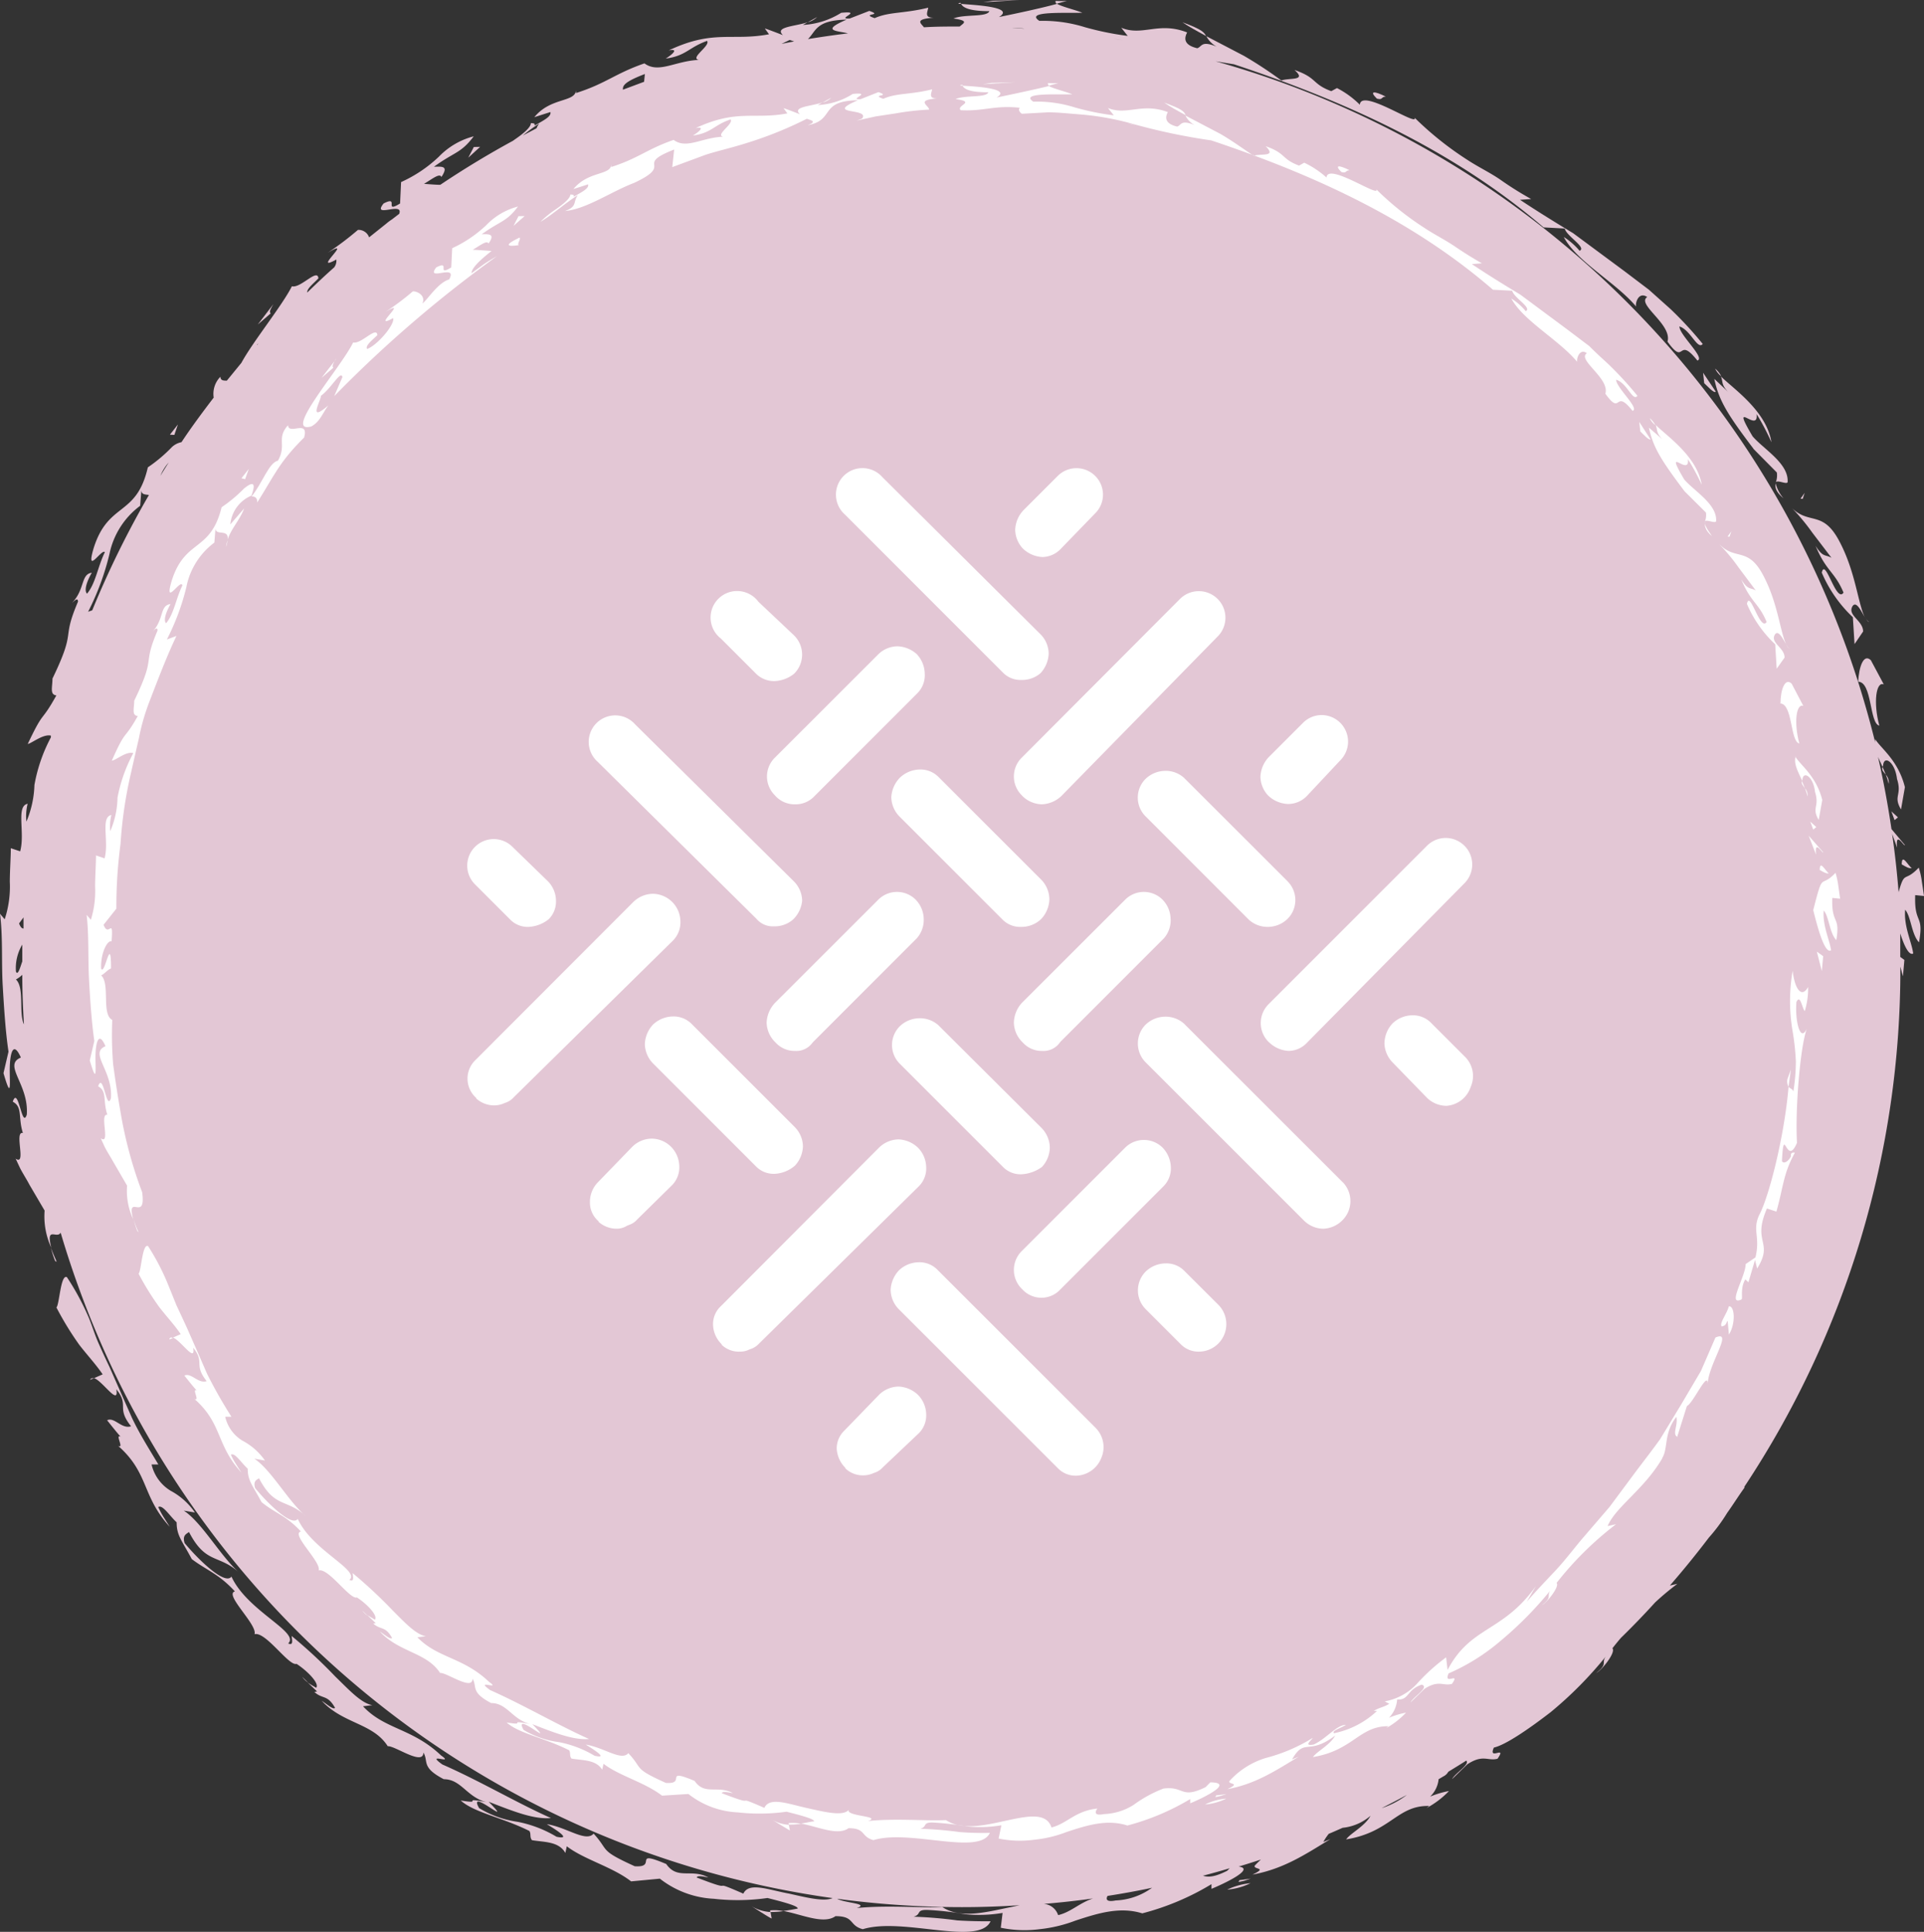 <?xml version="1.0" encoding="UTF-8"?> <svg xmlns="http://www.w3.org/2000/svg" id="Layer_2" data-name="Layer 2" width="212.364" height="213.197" viewBox="0 0 212.364 213.197"><rect x="0" y="0" width="212.364" height="213.197" fill="#333333" stroke="none"/><g id="Words"><path id="Path_1766" data-name="Path 1766" d="M211.393,98.767l.971.1s-.111-.787-.234-1.574a8.606,8.606,0,0,0-.344-1.562c-1.6,1.7-1.525.221-2.226,2.705-.172-2.164-.406-4.3-.713-6.419l.553,1.513c-.221-1.955.775-.074.861-.283l-1.488-1.771c-.394-2.681-.885-5.349-1.488-7.969.148.344.332.713.5,1.107l.061-.135c.1-1.23,1.328-.381,1.537,1.463.59,1.832-.455,1.857.443,3.369l.43-2.459c-.738-2.964-2.644-4.267-3.271-5.288h0a1.3,1.3,0,0,0,0,.381,103.913,103.913,0,0,0-72.813-75.2l2.029.332c11.781,3.911,23.955,9.235,34.175,18l2.337.123c.172.836,2.459,2.091,1.636,2.459a7.662,7.662,0,0,0-1.746-1.525c1.439,2.742,5.743,5.005,7.981,7.674-.1-.455.307-1.672,1.23-1.045-1.23.8,2.792,3.025,2.238,4.919,2.017,2.828,1.045-.738,3.3,2.091.922-.271-2.017-2.853-1.98-3.763,1.23.381,1.992,2.632,2.57,1.931a41.5,41.5,0,0,0-3.566-3.861L182,31.955l-2.693-2.041L173.64,25.72c-2.029-1.23-4.021-2.459-5.866-3.689l1.23-.086a36.109,36.109,0,0,1-3.271-2.041c-1.144-.812-2.459-1.427-3.689-2.226a35.995,35.995,0,0,1-5.9-4.7c.43,1.058-5.927-3.32-6.05-1.439A10.133,10.133,0,0,0,147.569,9.7l-.627.344c-2.177-.812-1.513-1.463-4.058-2.337,1.39,1.23-.517.836-1.451,1.156A46.2,46.2,0,0,0,137.3,6.143l-4.144-2.164A2.742,2.742,0,0,0,134.3,5.134c-1.734-.713-1.611,0-2.152.172C130.427,4.9,130.82,4,131.029,3.56c-3.148-1.23-4.919.455-7.268-.516l.713.9a32.428,32.428,0,0,1-4.722-.959,15.556,15.556,0,0,0-5.03-.7c-1.722-1.131,3.148-.824,4.735-.9-.738-.307-2.312-.676-2.816-1L117.76.08a8.965,8.965,0,0,1-1.23,0c-.074.123,0,.234.123.332-1.66.455-4.4,1.045-6.395,1.451C112.153.719,107.369.535,106.09.412c.221.492,1.156.8,3.111.8-.246.7-2.779.307-3.96.812,1.8.246,1.07.529.689.885-1.316,0-2.632,0-3.947.086-.32-.43-1.119-.9,1.07-1.058-1.082,0-.664-.615-.6-1.107-2.755.676-4.28.43-5.915,1.156-1.6-.553,1.033-.258-.59-.8l-2.152.836c-1.648.111,1.611-.885-.947-.627a8.854,8.854,0,0,1-4.23,1.34l.529-.3c-1.463.48-3.689.5-2.73,1.427,0,0-1.992-.775-1.992-.726l.455.627c-4.083.775-6.149-.553-11.068,1.783,1.23-.246.283.529-.332.9C75.74,6.143,76,5.22,78.04,4.495c.418.529-1.943,1.894-.91,2.1-2.595.1-4.427,1.537-6,.381C67.857,8.11,66.91,9.192,63.578,10.25v-.3c-.111,1.353-2.8.75-4.6,2.964l1.771-.566c.123.48-.664.873-1.734,1.488,0-.234,0-.234-.418-.271,0,.467-.824,1.156-1.722,1.771l-.258.184q-4.132,2.25-8.018,4.857c-.676,0-1.82-.123-1.808-.1.935-.553,1.746-1.23,1.931-.762.812-1.23.123-1.156-.824-1.131,2.3-1.672,2.964-1.463,4.39-3.357a8.2,8.2,0,0,0-3.849,2.25,14.978,14.978,0,0,1-4.169,2.8l-.111,2.361c-1.869,1.156,0-.935-1.82,0-1.34,1.7,2.263-.271,1.722,1.144l-.8.615a5.522,5.522,0,0,0-.627.467l-1.894,1.513a1.23,1.23,0,0,0-1.23-.824,34.36,34.36,0,0,1-3.333,2.521c3.074-1.832-1.906,2.312.947.75a1.23,1.23,0,0,1-.234.861c-1.021.9-2,1.832-2.976,2.779-.061-.418.7-1.008,1.23-1.562-.086-1.168-1.968,1.131-2.927.873-1.033,2.078-4.329,6.149-5.571,8.448L25.038,41.99c-.369,0-.689,0-.713-.43a2.693,2.693,0,0,0-.738,2.3c-1.23,1.611-2.459,3.259-3.554,4.919a2.183,2.183,0,0,0-1.058.541,16.541,16.541,0,0,1-2.656,2.238c-1.267,5.5-4.353,3.763-5.977,8.9-.935,3.16.91,0,1.23.467-.787,1.6-1.021,3.468-1.968,4.575-.357-.369,0-1.4.529-2.312-1.23.16-.738,1.832-2.177,3.32.172-.123.652-.689.652-.123-1.894,4.439-.1,2.853-2.816,8.485,0,.947-.32,1.771.43,1.857-1.771,3.185-1.3,1.426-3.16,5.362.443-.074,1.7-1.131,2.558-.922a1.021,1.021,0,0,0,0,.184A17.745,17.745,0,0,0,3.8,86.617a11.166,11.166,0,0,1-.885,4.034,5.669,5.669,0,0,1,.135-1.968c-1.316.271-.258,3.21-.824,5.251L1.193,93.59c0,.984-.1,2.337-.111,3.689a11.437,11.437,0,0,1-.566,4.157L0,100.821c.332,2.558.148,5.288.3,7.92s.32,5.177.639,7.3l-.553,2.373c.849,2.9.7,1.427.689-.246s.307-3.554,1.23-1.476c-2.029.836.9,2.939.652,6.3-.541,1.672-.922-3.271-1.549-1.427,1.119.59.566,1.722,1.119,3.456-1.008-.234.443,3.689-.8,2.828l.43.922c.258.553.713,1.23,1.107,1.98l1.66,2.828a8.215,8.215,0,0,0,.738,4.1c-.627-2.459.615-.922,1.033-1.66A103.815,103.815,0,0,0,91.9,209.456c-.947.418-2.878-.061-4.784-.492-2.312-.418-4.452-1.316-5.067,0-4.218-1.845-.246.123-5.153-1.783.086-.283.947-.061,1.291,0-1.857-1.021-3.419.3-4.648-1.488-3.861-1.623-.9.43-3.48.246-4.021-1.832-2.755-1.66-4.538-3.6-.849.984-2.951-.7-5.165-1.045.455.283,3.05,1.808,1.07,1.39a13.257,13.257,0,0,0-4.3-1.648,11.216,11.216,0,0,1-4.243-1.513c-1.4-2.459,4.132,2.459,1.058-.7,2.865,1.119,5.005,1.955,6.874,1.8-3.689-1.636-7.883-4.12-11.99-5.915-1.992-1.426,1.439.111-.148-1-3.16-3.013-6.222-2.853-8.608-5.423l1.033-.123c-1.23-.209-2.533-1.648-4.083-3.148a54.45,54.45,0,0,0-4.833-4.489c.086.627.16,1.058-.381.824,1.353-1.23-4.513-3.566-6.259-7.378-.689.984-3.566-1.771-5.165-3.689-.283-.885.221-1.021.48-1.23,1.832,3.542,3.234,2.459,5.435,4.39-2-1.808-4.021-5.448-6.013-6.751l1.23.209a7.551,7.551,0,0,0-2.656-2.386,4.611,4.611,0,0,1-2.127-2.914h.75c-.984-1.66-2.078-3.357-2.939-5.2l-2.459-5.571c-.43-.9-.849-1.8-1.23-2.669s-.676-1.832-1.008-2.656a27.964,27.964,0,0,0-2.459-4.575c-.7-.357-.824,3.025-1.156,3.345a34.248,34.248,0,0,0,2.521,4.12c.861,1.119,1.771,2.078,2.582,3.259l-.947.418h0c-.2,0-.357,0-.443.184l.443-.184c.935.307,2.767,3.16,2.459,1.23,1.476,1.82-.061,1.98,1.623,4.083-1.045.344-1.832-1.058-2.644-.664,0,0,1.476,1.869,1.525,1.832-.738-.418.43,1.39-.32.984,3.431,3.013,2.607,5.558,5.706,8.94l-.676-1.07a9.11,9.11,0,0,1-.59-1.107c.48-.3,1.23.947,2.029,1.685,0,1.463.566,1.98,1.672,4.058,1.623,1.23,2.964,1.611,4.759,3.566-1.23.32,2.521,3.689,2.164,4.722,1.23-.332,3.812,3.579,4.636,3.271,1.23.8,2.582,2.2,2.164,2.644-.184-.123-.566-.32-.935-.59l1.045,1c-.2,0-.221.111-.357,0,.935.9,1.488.283,2.337,1.808-.209.221-.861-.381-1.476-.787,2.361,2.558,5.669,2.459,7.292,5.017.762-.086,3.923,2.214,3.935.7.6.971-.3,1.611,2.25,2.939,1.931,0,2.533,1.98,4.71,2.533-3.013-.578-.148.258-2.841-.184,1.5,1.353,4.575,1.857,7.588,3.37.2.369,0,.639.271,1.008,1.316.234,2.964.111,3.689,1.414l.16-.738c1.894,1.463,5.03,2.263,7.1,3.874l3.173-.3A10.477,10.477,0,0,0,78.8,209.53a23.291,23.291,0,0,0,5.915-.086c1.34.344,3.406.849,3.333,1.168-.344.061-.922.184-1.611.258,2.041.369,4.464,1.525,5.78.578,2.152,0,1.451,1.021,3.013,1.439,4.415-1.365,12.8,1.918,14.105-.873-.885,0-2.164,0-3.689-.1a47.432,47.432,0,0,0-4.808-.406c.9-.246.234-.762,1.463-.75a32.519,32.519,0,0,1,4.169.467,15.41,15.41,0,0,0,4.193-.135l-.2,1.636a12.925,12.925,0,0,0,4.28.16,15.654,15.654,0,0,0,3.96-.947c2.546-.836,4.919-1.562,7.378-.8h0a28.6,28.6,0,0,0,7.637-3.222v.516c1.23-.5,4.919-2.214,3-2.459q1.23-.369,2.459-.775c-.221.2-.443.418-.676.664-.234.467,1.5.172-.258,1,3.468-.627,5.915-2.287,8.608-3.923l-.787.32a5.9,5.9,0,0,1,.6-.9c.516-.209,1.021-.443,1.537-.664a5.571,5.571,0,0,0,3.074-1.328c-.615,1.156-2.214,1.918-2.693,2.607,4.919-.8,5.62-3.775,9.162-3.689l-.271.221a9.837,9.837,0,0,0,2.459-1.869,10.292,10.292,0,0,0-2.078.615,3.074,3.074,0,0,0,.935-1.918l.516-.307a1.23,1.23,0,0,0,.553-.516c.664-.406,1.328-.812,1.98-1.23.455.394-1.23,1.39-1.562,2.041l1.685-1.636c1.746-1.144,2.263-.32,3.333-.615,1.082-1.562-1.082.283-.406-1.23,1.23-.271,3.689-1.918,6.272-3.911a42.549,42.549,0,0,0,6.087-6.149c-.553.775.283.775-1.058,1.832.639-.332,2.189-2.287,1.783-2.73.3-.381.615-.775.947-1.156q1.943-1.894,3.763-3.9a29.7,29.7,0,0,1,2.459-2.054l-.824.184c1.488-1.709,2.927-3.48,4.3-5.288a18.777,18.777,0,0,0,2.017-2.718c.652-.91,1.23-1.845,1.906-2.779h0v-.123a103.3,103.3,0,0,0,17.216-57.281v-.111l.283,1.07.16-1.808-.455-.332V103c.43,1.34.947,2.459,1.427,2.214-.148-1.23-1.058-3-.885-4.833.652.75.689,2.705,1.525,3.6C212.389,100.821,211.27,102.05,211.393,98.767ZM124.081,4.458c-.369-.074-.738-.123-1.119-.184.381.049.75.111,1.119.184ZM113.013,3.142,111.7,3.056a12.851,12.851,0,0,1,1.316.074Zm-19.553-1c-3.037,1.3-.922,1.23.135,1.525-1.476.172-2.951.394-4.415.627C90.091,3.4,90.042,2.22,93.461,2.146Zm-6.3,2.25.492.16-1.39.271ZM71.178,8.159l-.086.849-2.337.873c-.025-.43.111-.849,2.4-1.722ZM59.495,13.644a2.226,2.226,0,0,0-.271.492l-1.513.8a18.475,18.475,0,0,1,1.759-1.291ZM28.37,38.018l.16-.135-.16.184ZM17.708,52.492a4.784,4.784,0,0,1,.91-1.463C18.311,51.508,18,52,17.708,52.492Zm-7.981,15a28.764,28.764,0,0,0,2.349-6.345A8.842,8.842,0,0,1,15.47,55.8l.135-1.722c0,.5.43.467.836.529a102.634,102.634,0,0,0-6.259,12.728ZM2.595,101.226v1.23c-.148,0-.32-.111-.492-.566Zm-.135,3v1.857c-.234.664-.492,1.623-.7,1.119a5.067,5.067,0,0,1,.7-2.976Zm-.7,3.849a3.246,3.246,0,0,0,.7-.516c0,1.832.074,3.689.184,5.472C2.041,111.8,2.73,108.986,1.759,108.076ZM104.012,210.44c-2.607.111-6.063-.221-9.444.111,1.476-.5-1.39-.553-2.164-1.021a103.917,103.917,0,0,0,13.773.922c2.14,0,4.255-.074,6.37-.209l-.947.2C109.078,210.944,106.053,211.817,104.012,210.44Zm12.777.885a1.8,1.8,0,0,0-1.574-1.23c1.82-.148,3.689-.357,5.423-.6-1.537.516-2.41,1.488-3.812,1.832Zm6.358-1.611c-1.045.209-1.094-.148-.9-.5,1.648-.258,3.3-.553,4.919-.9l-.455.3A7.268,7.268,0,0,1,123.147,209.714Zm12.3-3.271c-1.451.726-2.1.713-2.669.541,1-.258,1.968-.529,2.951-.824Zm17.044-6.911c.935-.48,1.869-.959,2.792-1.463A9.495,9.495,0,0,1,152.488,199.532Z" transform="translate(0 0.018)" fill="#e3c7d5"></path><path id="Path_1767" data-name="Path 1767" d="M170.69,77.669c.406.234.812.492,1.107.406C171.379,77.817,170.7,76.378,170.69,77.669Z" transform="translate(39.215 17.722)" fill="#e3c7d5"></path><path id="Path_1768" data-name="Path 1768" d="M169.334,69.681l-.357-.861C168.842,69.177,169.088,69.386,169.334,69.681Z" transform="translate(38.813 15.811)" fill="#e3c7d5"></path><path id="Path_1769" data-name="Path 1769" d="M169.58,70.528a1.23,1.23,0,0,0-.32-1.008A7.465,7.465,0,0,1,169.58,70.528Z" transform="translate(38.886 15.972)" fill="#e3c7d5"></path><path id="Path_1770" data-name="Path 1770" d="M170.117,73.781l.369-.307-.726-.664Z" transform="translate(39.001 16.728)" fill="#e3c7d5"></path><path id="Path_1771" data-name="Path 1771" d="M166.78,61.662h0c1.562,0,1.23,4.624,2.337,4.845-.689-2.546-.357-4.919.492-4.55l-1.427-2.669C167.37,58.514,166.866,60.039,166.78,61.662Z" transform="translate(38.317 13.573)" fill="#e3c7d5"></path><path id="Path_1772" data-name="Path 1772" d="M167.833,55.923a1.7,1.7,0,0,1-.443-.553C167.55,55.653,167.71,55.9,167.833,55.923Z" transform="translate(38.457 12.721)" fill="#e3c7d5"></path><path id="Path_1773" data-name="Path 1773" d="M165.2,51.085c-.676-.394-.935,0-1.759-1.328,1.168,2.828,2.1,2.828,3.087,5.165-.812,1.23-2.017-3.972-2.4-2.2a14.634,14.634,0,0,0,3.431,4.919l.184,2.964.947-1.39c0-1.23-1.8-1.783-1.156-2.816.406-.553.91.492,1.328,1.23-.775-1.66-1.021-5.067-2.828-8.436s-3.271-1.734-5.19-3.591h0a23.7,23.7,0,0,1,2.238,2.705Z" transform="translate(36.954 10.476)" fill="#e3c7d5"></path><path id="Path_1774" data-name="Path 1774" d="M162.065,44.23l-.455.639.234.025Z" transform="translate(37.129 10.162)" fill="#e3c7d5"></path><path id="Path_1775" data-name="Path 1775" d="M158.186,41.773l2.582,2.607a2.14,2.14,0,0,1-.111,1.082c.2-.283,1.156.258,1.3,0,.16-2.066-2.607-3.615-3.861-5.067-2.607-4.415.689-.2.443-2.459a26.554,26.554,0,0,1,1.636,3.111c-.553-3.456-4.144-5.854-5.583-7.268.258.553,0,.9.812,1.722l-1.537-1.451c.492,2.349,1.439,3.911,4.316,7.7Z" transform="translate(35.351 7.761)" fill="#e3c7d5"></path><path id="Path_1776" data-name="Path 1776" d="M160.247,45.028a4.1,4.1,0,0,1-.873-1.648C159.3,43.823,159.386,44.3,160.247,45.028Z" transform="translate(36.61 9.966)" fill="#e3c7d5"></path><path id="Path_1777" data-name="Path 1777" d="M154.616,33.929a2.607,2.607,0,0,0-.676-.849,2.521,2.521,0,0,0,.676.849Z" transform="translate(35.367 7.6)" fill="#e3c7d5"></path><path id="Path_1778" data-name="Path 1778" d="M154.262,35.541l-1.4-2.091.123,1.156C153.266,34.84,154.065,35.774,154.262,35.541Z" transform="translate(35.119 7.685)" fill="#e3c7d5"></path><path id="Path_1779" data-name="Path 1779" d="M86.27.35Z" transform="translate(19.82 0.08)" fill="#e3c7d5"></path><path id="Path_1780" data-name="Path 1780" d="M86.328.373A.4.4,0,0,1,86.242.25C85.873.336,86,.361,86.328.373Z" transform="translate(19.762 0.057)" fill="#e3c7d5"></path><path id="Path_1781" data-name="Path 1781" d="M106.13,2c.652.443,1.574.959,2.607,1.513C108.516,3.119,108.331,2.8,106.13,2Z" transform="translate(24.383 0.459)" fill="#e3c7d5"></path><path id="Path_1782" data-name="Path 1782" d="M124.643,8.756c-1.3-.652-1.857-.639-.984.221C124.36,9.162,124.089,8.768,124.643,8.756Z" transform="translate(28.313 1.906)" fill="#e3c7d5"></path><path id="Path_1783" data-name="Path 1783" d="M89.308.086,88.25.246,92.2,0Z" transform="translate(20.275)" fill="#e3c7d5"></path><path id="Path_1784" data-name="Path 1784" d="M72.5,2.108a2.46,2.46,0,0,0,1.033-.578Z" transform="translate(16.656 0.352)" fill="#e3c7d5"></path><path id="Path_1785" data-name="Path 1785" d="M43.334,13.18l-.689.012-.615,1.181Z" transform="translate(9.656 3.028)" fill="#e3c7d5"></path><path id="Path_1786" data-name="Path 1786" d="M24.862,27.29,23.14,29.54l1.427-1.23C24.308,28.163,24.689,27.6,24.862,27.29Z" transform="translate(5.316 6.27)" fill="#e3c7d5"></path><path id="Path_1787" data-name="Path 1787" d="M5.025,113.409c.406.406-.061-.3-.455-1.439a10.773,10.773,0,0,0,.455,1.439Z" transform="translate(1.05 25.724)" fill="#e3c7d5"></path><path id="Path_1788" data-name="Path 1788" d="M16.135,38.09l-.885,1.131.492.025Z" transform="translate(3.504 8.751)" fill="#e3c7d5"></path><path id="Path_1789" data-name="Path 1789" d="M27.782,151.117l-.652-.627a2.46,2.46,0,0,0,.652.627Z" transform="translate(6.233 34.574)" fill="#e3c7d5"></path><path id="Path_1790" data-name="Path 1790" d="M67.45,171.06s2.2,1.426,2.226,1.353l-.123-.7a4.55,4.55,0,0,1-2.1-.652Z" transform="translate(15.496 39.3)" fill="#e3c7d5"></path><path id="Path_1791" data-name="Path 1791" d="M69.13,171.444v.184a11.289,11.289,0,0,0,1.476-.1A4.919,4.919,0,0,0,69.13,171.444Z" transform="translate(15.882 39.383)" fill="#e3c7d5"></path><path id="Path_1792" data-name="Path 1792" d="M112.72,169a7.574,7.574,0,0,0-2.57.713,7.169,7.169,0,0,0,2.57-.713Z" transform="translate(25.306 38.827)" fill="#e3c7d5"></path><path id="Path_1793" data-name="Path 1793" d="M111.283,168.75l-.123.209a5.89,5.89,0,0,0,.689-.148l.664-.221S111.283,168.774,111.283,168.75Z" transform="translate(25.538 38.732)" fill="#e3c7d5"></path><path id="Path_1794" data-name="Path 1794" d="M163.623,87.552l.148-1.648-.7-.5Z" transform="translate(37.464 19.62)" fill="#fff"></path><path id="Path_1795" data-name="Path 1795" d="M165.714,81.183l-.2-1.427a8.9,8.9,0,0,0-.307-1.427c-1.734,1.832-1.316-.394-2.459,4.12.381,1.5,1.23,4.919,1.968,4.427-.148-1.119-.959-2.73-.812-4.39.59.664.627,2.459,1.39,3.271.467-2.742-.553-1.672-.443-4.661Z" transform="translate(37.391 17.996)" fill="#fff"></path><path id="Path_1796" data-name="Path 1796" d="M163.33,78.161c.369.209.738.443,1.008.369C163.957,78.3,163.342,76.98,163.33,78.161Z" transform="translate(37.524 17.845)" fill="#fff"></path><path id="Path_1797" data-name="Path 1797" d="M163.152,77.091c-.2-1.783.713-.074.8-.258L162.34,75Z" transform="translate(37.297 17.231)" fill="#fff"></path><path id="Path_1798" data-name="Path 1798" d="M162.065,70.877c-.123-.271-.221-.529-.332-.787C161.647,70.422,161.881,70.606,162.065,70.877Z" transform="translate(37.153 16.103)" fill="#fff"></path><path id="Path_1799" data-name="Path 1799" d="M161.182,67.88c-.234.812.234,1.636.738,2.718a.853.853,0,0,1,0-.123c.1-1.082,1.23-.344,1.4,1.328.529,1.685-.418,1.7.406,3.087l.394-2.2c-.676-2.693-2.459-3.874-2.988-4.808Z" transform="translate(37.016 15.595)" fill="#fff"></path><path id="Path_1800" data-name="Path 1800" d="M162,70.73a8.137,8.137,0,0,1,.3.922,1.23,1.23,0,0,0-.3-.922Z" transform="translate(37.218 16.25)" fill="#fff"></path><path id="Path_1801" data-name="Path 1801" d="M162.48,73.73l.332.885.332-.283Z" transform="translate(37.329 16.939)" fill="#fff"></path><path id="Path_1802" data-name="Path 1802" d="M159.77,63.574c1.414,0,1.107,4.218,2.127,4.415-.627-2.324-.332-4.452.443-4.144l-1.291-2.459c-.738-.7-1.23.689-1.23,2.164Z" transform="translate(36.706 14.06)" fill="#fff"></path><path id="Path_1803" data-name="Path 1803" d="M160.726,58.346a1.721,1.721,0,0,1-.406-.516,1.229,1.229,0,0,0,.406.516Z" transform="translate(36.832 13.286)" fill="#fff"></path><path id="Path_1804" data-name="Path 1804" d="M154.36,48.89a20.305,20.305,0,0,1,2.041,2.459l1.931,2.582c-.615-.357-.861,0-1.6-1.23,1.058,2.582,1.918,2.582,2.8,4.71-.738,1.082-1.832-3.615-2.177-2a13.22,13.22,0,0,0,3.124,4.464l.16,2.693.873-1.23c0-1.119-1.636-1.623-1.058-2.558.381-.516.836.43,1.23,1.094-.7-1.525-.922-4.624-2.57-7.686s-2.976-1.574-4.722-3.283Z" transform="translate(35.463 11.232)" fill="#fff"></path><path id="Path_1805" data-name="Path 1805" d="M155.269,48.283l.209-.6-.418.578Z" transform="translate(35.624 10.954)" fill="#fff"></path><path id="Path_1806" data-name="Path 1806" d="M151.935,45.459l2.361,2.349a1.98,1.98,0,0,1-.111.971c.184-.246,1.058.246,1.23,0,.148-1.882-2.373-3.3-3.517-4.624-2.373-4.021.627-.172.406-2.238a23.782,23.782,0,0,1,1.525,2.828c-.516-3.136-3.788-5.337-5.091-6.616.234.5,0,.824.738,1.574L148,38.437C148.455,40.577,149.316,41.991,151.935,45.459Z" transform="translate(34.002 8.76)" fill="#fff"></path><path id="Path_1807" data-name="Path 1807" d="M153.809,48.416c-.7-.984-.861-1.414-.775-1.586C153,47.248,153,47.715,153.809,48.416Z" transform="translate(35.154 10.759)" fill="#fff"></path><path id="Path_1808" data-name="Path 1808" d="M148.07,37.52a2.115,2.115,0,0,0,.615.775,2.57,2.57,0,0,0-.615-.775Z" transform="translate(34.018 8.62)" fill="#fff"></path><path id="Path_1809" data-name="Path 1809" d="M148.36,39.766l-1.23-1.906.123,1.058c.234.209.971,1.058,1.156.849Z" transform="translate(33.802 8.698)" fill="#fff"></path><path id="Path_1810" data-name="Path 1810" d="M86.532,7.69c.221.455,1.058.738,2.853.726-.234.639-2.533.283-3.615.75,2.349.32,0,.7.566,1.23,2.57.135,3.689-.566,6.518-.271-.148.16-.111.43.234.664l2.878-.16c1.045,0,2.164.123,3.271.209a30.449,30.449,0,0,1,6.013,1.045,68.324,68.324,0,0,0,8.743,1.845c10.736,3.6,21.828,8.461,31.088,16.479l2.127.111c.16.762,2.238,1.906,1.488,2.25a6.567,6.567,0,0,0-1.586-1.39c1.316,2.459,5.239,4.55,7.268,6.985-.086-.406.3-1.525,1.07-.947-1.119.726,2.546,2.755,2.041,4.464,1.832,2.57.959-.676,3,1.894.836-.234-1.832-2.595-1.808-3.431,1.23.357,1.82,2.459,2.349,1.771a39.349,39.349,0,0,0-3.247-3.529c-.664-.615-1.353-1.23-2.066-1.955l-2.459-1.857-5.153-3.825c-1.857-1.119-3.689-2.25-5.349-3.369l1.107-.086c-.91-.516-1.931-1.144-2.976-1.857s-2.238-1.3-3.333-2.029a32.6,32.6,0,0,1-5.337-4.267c.393.959-5.4-3.025-5.509-1.316a10.071,10.071,0,0,0-2.459-1.636l-.566.32c-1.992-.738-1.39-1.34-3.689-2.14,1.23,1.23-.467.775-1.316,1.058-1.23-.812-2.459-1.722-3.763-2.459l-3.775-1.98a2.386,2.386,0,0,0,1.033,1.058c-1.574-.652-1.463,0-1.943.16-1.586-.369-1.23-1.23-1.033-1.6-2.865-1.082-4.525.418-6.616-.455l.652.812a28.37,28.37,0,0,1-4.3-.873,13.982,13.982,0,0,0-4.587-.639c-1.574-1.033,2.865-.75,4.3-.812-.664-.283-2.115-.627-2.57-.91-1.414.344-3.972.9-5.792,1.267,1.783-1.021-2.57-1.23-3.689-1.3Z" transform="translate(19.705 1.767)" fill="#fff"></path><path id="Path_1811" data-name="Path 1811" d="M94.208,7.733l1.008-.283a7.624,7.624,0,0,1-1.156,0,.319.319,0,0,0,.123.307Z" transform="translate(21.61 1.712)" fill="#fff"></path><path id="Path_1812" data-name="Path 1812" d="M86.44,7.711V7.6C86.034,7.686,86.133,7.711,86.44,7.711Z" transform="translate(19.797 1.746)" fill="#fff"></path><path id="Path_1813" data-name="Path 1813" d="M102.119,11.284l-.418-.123-.541-.111Z" transform="translate(23.241 2.539)" fill="#fff"></path><path id="Path_1814" data-name="Path 1814" d="M104.49,9.21c.6.406,1.439.885,2.386,1.39C106.667,10.181,106.494,9.923,104.49,9.21Z" transform="translate(24.006 2.116)" fill="#fff"></path><path id="Path_1815" data-name="Path 1815" d="M120.472,15.556c.627.16.394-.184.9-.2C120.177,14.757,119.673,14.769,120.472,15.556Z" transform="translate(27.589 3.431)" fill="#fff"></path><path id="Path_1816" data-name="Path 1816" d="M91.789,7.38l-2.607.074L88.21,7.6Z" transform="translate(20.266 1.696)" fill="#fff"></path><path id="Path_1817" data-name="Path 1817" d="M51.191,21.449c2.386-.209,5.079-2.127,7.637-3.1,4.575-2.14-.086-1.918,4.439-3.689L63.058,16.6l3.689-1.365c1.3-.418,2.693-.726,4.034-1.144a42.844,42.844,0,0,0,7.133-2.828c.381.16,1.23.283.086.713,3.087-.566,1.193-2.693,5.546-2.755-3.874,1.66,1.427.812.455,2.029l-.6.221,2.115-.467,2.2-.332a28.788,28.788,0,0,1,3.689-.418c0-.455-1.549-1.045.885-1.23-1,0-.615-.566-.553-1.008-2.459.615-3.9.381-5.386,1.045-1.463-.5.935-.234-.541-.738L83.853,9.1c-1.5.1,1.463-.8-.873-.578a7.944,7.944,0,0,1-3.861,1.23l.492-.283c-1.34.443-3.345.467-2.459,1.3,0,0-1.808-.713-1.808-.664l.418.566c-3.689.7-5.558-.5-10.121,1.623,1.168-.221.246.492-.307.824,2.066-.283,2.3-1.156,4.157-1.783.443.566-2.459,2.127-.135,1.918-2.742-.184-4.587,1.5-6.149.344-2.976,1.033-3.849,2.017-6.874,2.988v-.271c-.086,1.23-2.546.689-4.181,2.705l1.611-.516c.123.443-.6.8-1.574,1.353,0-.209,0-.209-.381-.234,0,.418-.762,1.045-1.574,1.611a10.821,10.821,0,0,0-1.722,1.4c1.23-.713,2.644-2,4.132-2.951-.59.787,0,1.23-1.439,1.771Z" transform="translate(11.145 1.843)" fill="#fff"></path><path id="Path_1818" data-name="Path 1818" d="M74.785,8.77l-.935.516a2.041,2.041,0,0,0,.935-.516Z" transform="translate(16.967 2.015)" fill="#fff"></path><path id="Path_1819" data-name="Path 1819" d="M43.555,25.257c-1.7,1.045,0-.861-1.66,0-1.23,1.636,2.459-.492,1.427,1.328-1.23.357-2.324,2.164-2.951,2.656.418-.9-.627-1.39-1.058-1.34a28.444,28.444,0,0,1-3.037,2.275c2.8-1.672-1.734,2.1.861.676.246.615-1.648,2.939-2.865,3.406-.234-.369.553-.972,1.131-1.525-.074-1.058-1.8,1.033-2.669.8-1.451,2.927-7.87,10.145-4.624,9.272.959-.516,1.23-1.451,1.882-2.324-2.373,2.041-.762-.627-.824-1.058,1.119-.787,2.238-2.9,2.373-2.054l-.9,2.091A136.268,136.268,0,0,1,48.584,24.027s-.738.406-1.427.873l-1.365,1c0-.639,1.23-1.685,2.214-2.459,0,0-2.115-.16-2.091-.123.849-.5,1.586-1.094,1.759-.7.738-1.058.111-1.045-.75-1.021,2.1-1.525,2.705-1.328,4-3.062a7.452,7.452,0,0,0-3.5,2.054,13.945,13.945,0,0,1-3.763,2.546Z" transform="translate(6.25 4.257)" fill="#fff"></path><path id="Path_1820" data-name="Path 1820" d="M46.643,19.4l-.553,1.07,1.23-1.082Z" transform="translate(10.589 4.455)" fill="#fff"></path><path id="Path_1821" data-name="Path 1821" d="M46.753,22.156c-.184-.209.283-.639.1-.836C45.093,22.156,45.487,22.353,46.753,22.156Z" transform="translate(10.491 4.898)" fill="#fff"></path><path id="Path_1822" data-name="Path 1822" d="M30.446,32.259,28.86,34.3l1.3-1.119c-.221-.16.111-.7.283-.971Z" transform="translate(6.63 7.4)" fill="#fff"></path><path id="Path_1823" data-name="Path 1823" d="M23.207,46.682c1.845-2.9,2.373-4.4,5.177-7.169.541-2.054-1.709-.221-1.783-1.353-1.328,1.476-.111,2.127-1.107,3.911-1.008.209-1.7,2.459-2.914,3.947.369,0,.639.135.627.664Z" transform="translate(5.188 8.767)" fill="#fff"></path><path id="Path_1824" data-name="Path 1824" d="M18.343,54.63c-.713,1.463-.935,3.16-1.8,4.169-.32-.332,0-1.23.492-2.115-1.23.16-.676,1.672-1.992,3.037.135-.123.578-.627.553-.1-1.722,4.034-.086,2.595-2.57,7.735,0,.849-.3,1.611.394,1.685-1.6,2.853-1.23,1.23-2.865,4.919.418,0,1.586-1.07,2.373-.824a16.786,16.786,0,0,0-1.746,4.919,9.69,9.69,0,0,1-.8,3.689,5.165,5.165,0,0,1,.123-1.783c-1.23.246-.234,2.914-.75,4.784l-.947-.32c0,.91-.086,2.14-.1,3.419a10.625,10.625,0,0,1-.467,3.689l-.467-.553c.271,2.336.135,4.8.271,7.255s.3,4.722.578,6.665l-.5,2.152c.775,2.632.639,1.23.627-.234s.283-3.234,1.107-1.34c-1.845.762.824,2.681.6,5.743-.5,1.525-.836-2.988-1.414-1.316,1.021.553.5,1.586,1.021,3.148-.922-.2.394,3.394-.726,2.582,0,0,.148.344.381.849s.652,1.144,1.021,1.8l1.5,2.582a7.379,7.379,0,0,0,.664,3.689c-.75-2.964,1.463.443,1-2.964a46.545,46.545,0,0,1-2.4-8.916c-.3-1.709-.566-3.468-.8-5.177a39.892,39.892,0,0,1-.1-4.919c-1.23-.627-.2-3.984-1.23-4.919.369-.148.689-.615,1.094-.762,0-3.984-.7.935-1.094,0-.061-1.771.726-3.173,1.156-2.988.209-2.853-.32-.332-.885-1.832l1.414-1.783a52.005,52.005,0,0,1,.455-7.12,48.083,48.083,0,0,1,1.131-7.747c.3-1.3.59-2.619.9-3.935a23.365,23.365,0,0,1,1.144-4c.947-2.459,1.906-4.993,3-7.292l-1.058.394a26.206,26.206,0,0,0,2.152-5.78A8.043,8.043,0,0,1,21.873,49.9L22,48.334c0,.861,1.488,0,1.34,1.23.406-1.23,1.365-2.189,1.82-3.431l-1.525,1.759a3.825,3.825,0,0,1,2.324-3.173c.627-1.66,0-1.451-.824-.775A15.913,15.913,0,0,1,22.672,46c-1.23,5.005-4.034,3.431-5.509,8.116-.849,2.878.836,0,1.144.418Z" transform="translate(1.787 9.98)" fill="#fff"></path><path id="Path_1825" data-name="Path 1825" d="M20.29,49.213a3.861,3.861,0,0,0,.172-.713,2.878,2.878,0,0,0-.172.713Z" transform="translate(4.661 11.143)" fill="#fff"></path><path id="Path_1826" data-name="Path 1826" d="M12,109.42a8.252,8.252,0,0,0,.406,1.3C12.713,111.1,12.283,110.453,12,109.42Z" transform="translate(2.757 25.139)" fill="#fff"></path><path id="Path_1827" data-name="Path 1827" d="M22.58,44.55Z" transform="translate(5.188 10.235)" fill="#fff"></path><path id="Path_1828" data-name="Path 1828" d="M22.482,42.08l-.812,1.033.406.1Z" transform="translate(4.979 9.668)" fill="#fff"></path><path id="Path_1829" data-name="Path 1829" d="M15.19,120.251l.406-.16C15.411,119.993,15.264,119.993,15.19,120.251Z" transform="translate(3.49 27.576)" fill="#fff"></path><path id="Path_1830" data-name="Path 1830" d="M33.11,145.106l-.59-.566a2.349,2.349,0,0,0,.59.566Z" transform="translate(7.471 33.207)" fill="#fff"></path><path id="Path_1831" data-name="Path 1831" d="M121.555,175.781a26.76,26.76,0,0,0,6.96-2.927v.467c1.23-.5,5.017-2.287,2.214-2.312l-.516.529c-2.767,1.365-2.324-.148-4.661.16a14.118,14.118,0,0,0-3.3,1.808,6.579,6.579,0,0,1-3.271,1.008c-1.094.221-.984-.246-.713-.615-2.459.258-3.333,1.66-5.067,2.091-.529-1.623-2.459-1.3-4.735-.812s-5.054,1.23-6.911,0c-2.386.1-5.522-.209-8.608.1,1.685-.578-2.828-.5-2.054-1.328-.541.885-2.681.344-4.759-.123s-4.058-1.23-4.624,0c-3.849-1.685-.221.111-4.7-1.623.086-.258.861-.061,1.23,0-1.685-.922-3.124.283-4.23-1.353-3.517-1.476-.824.394-3.173.221-3.689-1.66-2.459-1.5-4.144-3.283-.762.91-2.681-.627-4.7-.947.406.258,2.767,1.66.971,1.23a12.162,12.162,0,0,0-3.923-1.5,10.035,10.035,0,0,1-3.911-1.353c-1.23-2.25,3.775,2.25.971-.627,2.595,1.008,4.562,1.771,6.259,1.636-3.369-1.5-7.231-3.763-10.92-5.4-1.808-1.3,1.316.1-.123-.91-2.878-2.742-5.669-2.595-7.907-4.919l.947-.111c-1.107-.184-2.312-1.488-3.689-2.865a52.2,52.2,0,0,0-4.4-4.1c.074.578.135.971-.357.75,1.23-1.082-4.107-3.234-5.706-6.739-.615.9-3.234-1.611-4.7-3.394-.258-.812.209-.935.43-1.082,1.734,3.333,3.05,2.214,5.177,4.181-1.906-1.562-3.812-5.1-5.694-6.345l1.168.2a6.973,6.973,0,0,0-2.459-2.177A4.157,4.157,0,0,1,22,130.662h.689A51.467,51.467,0,0,1,20,125.927c-.738-1.7-1.488-3.406-2.226-5.079q-.566-1.23-1.144-2.459L15.662,116a25.481,25.481,0,0,0-2.177-4.169c-.639-.32-.75,2.767-1.045,3.05a30.484,30.484,0,0,0,2.287,3.689c.787,1.021,1.623,1.894,2.361,2.976l-.861.381c.849.271,2.533,2.89,2.238,1.119,1.34,1.66,0,1.8,1.488,3.689-.959.307-1.685-.971-2.459-.615,0,0,1.353,1.709,1.4,1.672-.676-.381.381,1.23-.3.9,3.124,2.742,2.373,5.067,5.2,8.141,0,0-.32-.48-.615-.959a7.379,7.379,0,0,1-.553-1.021c.443-.271,1.107.861,1.857,1.537,0,1.328.516,1.8,1.525,3.689,1.476,1.23,2.705,1.463,4.341,3.247-1.144.283,2.287,3.37,1.968,4.3,1.082-.3,3.468,3.259,4.218,2.976,1.119.726,2.361,2.017,1.98,2.459-.16-.111-.516-.3-.849-.529l.947.91c-.172,0-.2.1-.32,0,.849.812,1.353.246,2.127,1.636-.184.209-.787-.344-1.353-.713,2.152,2.324,5.165,2.287,6.653,4.575.689-.086,3.579,2.017,3.579.639.553.885-.271,1.463,2.054,2.681,1.771,0,2.312,1.8,4.3,2.312-2.755-.529-.148.234-2.595-.172,1.365,1.23,4.169,1.685,6.911,3.074.184.332,0,.566.246.91,1.23.221,2.705.1,3.394,1.23l.148-.652c1.722,1.328,4.575,2.054,6.456,3.517l2.914-.184a9.494,9.494,0,0,0,5.448,2.029,21.471,21.471,0,0,0,5.386-.074c1.23.32,3.1.775,3.037,1.07-.307,0-.836.16-1.463.234,1.857.332,4.07,1.39,5.263.516,1.955,0,1.328.935,2.755,1.316,4.009-1.23,11.67,1.746,12.851-.8a32.9,32.9,0,0,1-3.308-.086,42.806,42.806,0,0,0-4.378-.369c.812-.221.209-.689,1.328-.689a32.046,32.046,0,0,1,3.8.43,14.142,14.142,0,0,0,3.825-.123l-.307,1.463a11.621,11.621,0,0,0,3.9.135,13.626,13.626,0,0,0,3.615-.861c2.312-.762,4.427-1.414,6.665-.726Z" transform="translate(2.858 25.688)" fill="#fff"></path><path id="Path_1832" data-name="Path 1832" d="M69.24,163.27s2.017,1.23,2.041,1.23l-.123-.627a4.181,4.181,0,0,1-1.918-.6Z" transform="translate(15.907 37.51)" fill="#fff"></path><path id="Path_1833" data-name="Path 1833" d="M70.8,163.773a7.988,7.988,0,0,0,1.353-.086,4.832,4.832,0,0,0-1.377-.074Z" transform="translate(16.261 37.585)" fill="#fff"></path><path id="Path_1834" data-name="Path 1834" d="M108.16,162.062a6.763,6.763,0,0,0,2.349-.652A6.333,6.333,0,0,0,108.16,162.062Z" transform="translate(24.849 37.083)" fill="#fff"></path><path id="Path_1835" data-name="Path 1835" d="M110.322,161s-1.119.16-1.131.135l-.111.2a6.143,6.143,0,0,0,.627-.135Z" transform="translate(25.06 36.989)" fill="#fff"></path><path id="Path_1836" data-name="Path 1836" d="M159.792,131.085l1.094-3.468c.689-.307,2.3-3.947,2.287-2.459.148-2.3,2.89-5.977.861-5.1l-1.6,3.689-2.177,3.689-2.336,3.849c-.885,1.23-1.845,2.459-2.767,3.689l-2.816,3.788-3.025,3.517c-1.033,1.23-1.955,2.459-3.013,3.579s-2.1,2.214-3.087,3.345l1.008-1.722c-3.689,5.165-7.182,4.378-9.752,9.26l-.16-1.39a21.212,21.212,0,0,0-3.087,2.767,6.358,6.358,0,0,1-3.689,2.091l.5.271c-.676.406-1.045.381-1.722.787h.369a9.74,9.74,0,0,1-4.747,2.459c-.3-.283.787-.566,1.316-.922-1.021,0-2.1,1.476-3.542,2.164-1.23.234-.209-.5-.123-.726a18.716,18.716,0,0,1-5.177,2.214A8.866,8.866,0,0,0,110.394,169c-.209.418,1.365.148-.234.9,3.173-.578,5.4-2.1,7.895-3.591l-.75.307c1.414-2.459,1.746-.369,4.759-2.632-.566,1.045-2.017,1.746-2.459,2.373,4.427-.726,5.116-3.431,8.338-3.406l-.246.209a9.05,9.05,0,0,0,2.189-1.709,9.839,9.839,0,0,0-1.882.566,3.246,3.246,0,0,0,.9-2.017c1.328.1,1.033-1.058,2.705-1.636.91.283-.885,1.3-1.23,1.968l1.537-1.5c1.586-1.033,2.054-.283,3.037-.553.984-1.414-.984.258-.369-1.156a22.627,22.627,0,0,0,5.706-3.566,40.58,40.58,0,0,0,5.817-5.952c-1,1.045.16.9-1.23,1.992.59-.307,1.992-2.091,1.623-2.459a36.363,36.363,0,0,1,6.567-6.481l-.935.209c.91-2.152,4.046-4.046,6.063-7.526l-.061.061c.713-1.082.16-2.755,1.586-4.587.209.9-.492,1.955.123,2.2Z" transform="translate(25.309 27.552)" fill="#fff"></path><path id="Path_1837" data-name="Path 1837" d="M155.205,118.878l.135,1.476c.775-1.23.639-3.2,0-3.124-.258.91-1.107,1.894-.787,2.238.172-.111.406,0,.59-.59Z" transform="translate(35.491 26.932)" fill="#fff"></path><path id="Path_1838" data-name="Path 1838" d="M162.2,100.61c-.1-.529-.406-.443-.578-.689-.467,5.534-2.177,12.187-3.247,14.167-.775,1.7.148,2.337-.406,4.661l-1.082.738c0,1.377-2.115,4.685-.455,3.9.16-.1-.172-1.23.418-2.214l.344.32.726-2.459.234.947c1.869-3.013-.59-2.779,1.082-6.628l1.045.344c.775-2.755.762-4.218,2.041-6.493,0,0-.529-.148-.43.369-.184.455-.762.947-1,.553.221-4.3.467.775,1.66-2.017-.209-3.8.357-10.637,1.094-12.617-.75,1.648-1.328-.935-1.156-2.927.43-.91.615.664.922,1.008a8.608,8.608,0,0,0,.369-2.669c-.664,1.23-1.451.381-1.709-1.783a19.676,19.676,0,0,0,0,6.69,26.734,26.734,0,0,1,.357,3.3,21.188,21.188,0,0,1-.3,3.468Z" transform="translate(35.792 20.015)" fill="#fff"></path><path id="Path_1839" data-name="Path 1839" d="M160.435,97.035a1.23,1.23,0,0,0,.123.849c.086-.639.172-1.23.258-1.894Z" transform="translate(36.853 22.053)" fill="#fff"></path><path id="Path_1840" data-name="Path 1840" d="M119.894,64.17a2.914,2.914,0,0,0-2.066.861l-3.775,3.775a3.369,3.369,0,0,0-.922,2.164,3.1,3.1,0,0,0,.861,2.091,3.345,3.345,0,0,0,2.152.922,2.865,2.865,0,0,0,2.115-.885l3.689-3.935a2.927,2.927,0,0,0-2.066-4.993Z" transform="translate(25.991 14.743)" fill="#fff"></path><path id="Path_1841" data-name="Path 1841" d="M96.6,103.518,85.175,92.143a3.05,3.05,0,0,0-2.127-.762,3.16,3.16,0,0,0-2.127.885,2.914,2.914,0,0,0,0,4.132l11.424,11.424a2.705,2.705,0,0,0,2,.775,4.206,4.206,0,0,0,2.275-.812,3.271,3.271,0,0,0,.861-2.091,3.16,3.16,0,0,0-.885-2.177Z" transform="translate(18.394 20.994)" fill="#fff"></path><path id="Path_1842" data-name="Path 1842" d="M108.3,83.028a3.136,3.136,0,0,0-.885-2.127,2.914,2.914,0,0,0-4.132,0l-11.4,11.387A3.37,3.37,0,0,0,91,94.452a3.111,3.111,0,0,0,.9,2.127l.111.111a2.8,2.8,0,0,0,2.127.9,2.2,2.2,0,0,0,1.918-.9l.086-.111,11.424-11.424a3,3,0,0,0,.738-2.127Z" transform="translate(20.907 18.389)" fill="#fff"></path><path id="Path_1843" data-name="Path 1843" d="M96.614,81.284,85.19,69.86a2.8,2.8,0,0,0-2.1-.8,3.259,3.259,0,0,0-2.127.885A3.357,3.357,0,0,0,80,72.1a3.111,3.111,0,0,0,.885,2.127L92.31,85.65a2.705,2.705,0,0,0,2,.775,3.136,3.136,0,0,0,2.226-.861,3.32,3.32,0,0,0,.91-2.152A3.136,3.136,0,0,0,96.614,81.284Z" transform="translate(18.379 15.865)" fill="#fff"></path><path id="Path_1844" data-name="Path 1844" d="M113.479,53.9a2.939,2.939,0,0,0-4.132,0L91.86,71.435a2.914,2.914,0,0,0,0,4.132l.111.123a3.16,3.16,0,0,0,2.127.885,3.32,3.32,0,0,0,2.152-.922L113.467,58.08a2.927,2.927,0,0,0,.012-4.181Z" transform="translate(20.907 12.188)" fill="#fff"></path><path id="Path_1845" data-name="Path 1845" d="M108.327,105.313a3.259,3.259,0,0,0-.91-2.164,2.939,2.939,0,0,0-4.132,0L91.861,114.573a2.927,2.927,0,0,0,0,4.144l.111.111a2.841,2.841,0,0,0,2.127.885,2.8,2.8,0,0,0,2-.885L107.528,107.4a2.792,2.792,0,0,0,.8-2.091Z" transform="translate(20.907 23.503)" fill="#fff"></path><path id="Path_1846" data-name="Path 1846" d="M135.64,76.06a2.914,2.914,0,0,0-4.132,0l-17.5,17.5a2.939,2.939,0,0,0,0,4.132l.1.086a3.32,3.32,0,0,0,2.152.922h0a2.816,2.816,0,0,0,2-.9L135.64,80.2a2.927,2.927,0,0,0,0-4.144Z" transform="translate(25.998 17.277)" fill="#fff"></path><path id="Path_1847" data-name="Path 1847" d="M74.445,103.444,63.02,92.02a2.792,2.792,0,0,0-2.091-.8,3.259,3.259,0,0,0-2.14.885,3.32,3.32,0,0,0-.91,2.152,3.136,3.136,0,0,0,.885,2.127L70.19,107.81a2.73,2.73,0,0,0,2,.775,3.689,3.689,0,0,0,2.25-.9,3.259,3.259,0,0,0,.885-2.115,3.062,3.062,0,0,0-.885-2.127Z" transform="translate(13.298 20.957)" fill="#fff"></path><path id="Path_1848" data-name="Path 1848" d="M86.253,60.988a3.21,3.21,0,0,0-.885-2.127A3.357,3.357,0,0,0,83.252,58a3.062,3.062,0,0,0-2.127.885L69.7,70.3a2.914,2.914,0,0,0,0,4.132l.111.123a2.878,2.878,0,0,0,2.127.885,2.841,2.841,0,0,0,2.127-.885L85.49,63.128A2.816,2.816,0,0,0,86.253,60.988Z" transform="translate(15.816 13.325)" fill="#fff"></path><path id="Path_1849" data-name="Path 1849" d="M86.149,83.028a3.136,3.136,0,0,0-.885-2.127,2.914,2.914,0,0,0-4.132,0l-11.4,11.387a3.369,3.369,0,0,0-.922,2.164,3.111,3.111,0,0,0,.9,2.127l.111.111a2.841,2.841,0,0,0,2.127.9,2.2,2.2,0,0,0,1.918-.9l.1-.111L85.387,85.155A3.05,3.05,0,0,0,86.149,83.028Z" transform="translate(15.809 18.389)" fill="#fff"></path><path id="Path_1850" data-name="Path 1850" d="M118.66,81.367,107.235,69.955a3,3,0,0,0-2.127-.775,3.16,3.16,0,0,0-2.127.885,2.914,2.914,0,0,0,0,4.132L114.4,85.622a3.062,3.062,0,0,0,2.127.775,3.136,3.136,0,0,0,2.127-.885,2.927,2.927,0,0,0,0-4.144Z" transform="translate(23.462 15.893)" fill="#fff"></path><path id="Path_1851" data-name="Path 1851" d="M102.58,131.567,85.08,114.08a2.767,2.767,0,0,0-2.091-.8,3.21,3.21,0,0,0-2.127.885,3.369,3.369,0,0,0-.922,2.152,3.111,3.111,0,0,0,.885,2.127L98.46,136.068a2.73,2.73,0,0,0,2,.762,3.074,3.074,0,0,0,2.73-1.955,3,3,0,0,0-.615-3.308Z" transform="translate(18.366 26.025)" fill="#fff"></path><path id="Path_1852" data-name="Path 1852" d="M111.046,117.979l-3.812-3.8a2.755,2.755,0,0,0-2-.8h-.086a3.21,3.21,0,0,0-2.164.91,2.939,2.939,0,0,0,0,4.132l3.935,3.935a2.73,2.73,0,0,0,2,.762h0a3.037,3.037,0,0,0,2.127-5.14Z" transform="translate(23.464 26.048)" fill="#fff"></path><path id="Path_1853" data-name="Path 1853" d="M84.188,129.558a2.779,2.779,0,0,0,.787-2.078,3.16,3.16,0,0,0-.9-2.127,3.32,3.32,0,0,0-2.152-.922,3.16,3.16,0,0,0-2.127.885L75.936,129.3a2.718,2.718,0,0,0-.836,1.98,3.234,3.234,0,0,0,.959,2.127v.061a2.779,2.779,0,0,0,2.017.762,2.681,2.681,0,0,0,1.082-.246l.209-.074a2.1,2.1,0,0,0,.824-.566Z" transform="translate(17.254 28.587)" fill="#fff"></path><path id="Path_1854" data-name="Path 1854" d="M124.26,94.17a3.16,3.16,0,0,0,.885,2.127l3.825,3.935a3.124,3.124,0,0,0,2.115.873,3.037,3.037,0,0,0,2.693-2.078,2.976,2.976,0,0,0-.59-3.3l-3.812-3.812a2.8,2.8,0,0,0-2.1-.8,3.21,3.21,0,0,0-2.127.9,3.3,3.3,0,0,0-.885,2.152Z" transform="translate(28.548 20.934)" fill="#fff"></path><path id="Path_1855" data-name="Path 1855" d="M86.726,107.415a2.767,2.767,0,0,0,.8-2.091,3.16,3.16,0,0,0-.9-2.152,3.32,3.32,0,0,0-2.152-.922,3.16,3.16,0,0,0-2.127.885L64.861,120.659h0A2.693,2.693,0,0,0,64,122.725a3.136,3.136,0,0,0,.947,2.127v.062a2.73,2.73,0,0,0,2,.762h0a2.3,2.3,0,0,0,1.082-.246l.209-.074a2.214,2.214,0,0,0,.836-.566Z" transform="translate(14.703 23.491)" fill="#fff"></path><path id="Path_1856" data-name="Path 1856" d="M124.733,109.5l-17.5-17.487a3.062,3.062,0,0,0-2.127-.775,3.16,3.16,0,0,0-2.127.885,2.951,2.951,0,0,0,0,4.144l17.5,17.487a3.087,3.087,0,0,0,2.127.885h0a3.148,3.148,0,0,0,2.73-1.845,3,3,0,0,0-.6-3.3Z" transform="translate(23.463 20.962)" fill="#fff"></path><path id="Path_1857" data-name="Path 1857" d="M46.935,76.162a2.926,2.926,0,1,0-4.144,4.132l3.861,3.861a2.705,2.705,0,0,0,2.066.836,3.837,3.837,0,0,0,2.214-.849,2.73,2.73,0,0,0,.8-2.054,3.1,3.1,0,0,0-.885-2.127Z" transform="translate(9.634 17.299)" fill="#fff"></path><path id="Path_1858" data-name="Path 1858" d="M75.479,82.511,57.956,65.184a2.927,2.927,0,1,0-4.132,4.132L71.347,86.643h0a2.361,2.361,0,0,0,1.943.836,3.062,3.062,0,0,0,2.1-.75A3.32,3.32,0,0,0,76.4,84.638a3.111,3.111,0,0,0-.922-2.127Z" transform="translate(12.14 14.75)" fill="#fff"></path><path id="Path_1859" data-name="Path 1859" d="M72.966,57.91,69.055,54.22a2.927,2.927,0,1,0-4.144,4.058l3.8,3.8a2.841,2.841,0,0,0,2.127.9A3.689,3.689,0,0,0,73,62.164a2.964,2.964,0,0,0,0-4.218Z" transform="translate(14.653 12.186)" fill="#fff"></path><path id="Path_1860" data-name="Path 1860" d="M97.632,60.37,80.146,42.994a2.927,2.927,0,1,0-4.132,4.132L93.5,64.612a2.705,2.705,0,0,0,2,.775,3.111,3.111,0,0,0,2.1-.738,3.357,3.357,0,0,0,.91-2.152A3.062,3.062,0,0,0,97.632,60.37Z" transform="translate(17.238 9.652)" fill="#fff"></path><path id="Path_1861" data-name="Path 1861" d="M62.013,107.32a2.816,2.816,0,0,0,.8-2.1,3.16,3.16,0,0,0-.922-2.152,3.062,3.062,0,0,0-2.127-.885,3.1,3.1,0,0,0-2.127.885l-3.788,3.911a3.111,3.111,0,0,0-.9,2.263A2.705,2.705,0,0,0,53.9,111.3v.062a2.988,2.988,0,0,0,2.017.762h0a2.1,2.1,0,0,0,1.131-.332l.283-.111a1.98,1.98,0,0,0,.824-.566Z" transform="translate(12.165 23.475)" fill="#fff"></path><path id="Path_1862" data-name="Path 1862" d="M100.81,44.935a2.927,2.927,0,0,0-4.993-2.066l-3.775,3.775a3.308,3.308,0,0,0-.922,2.164,3.1,3.1,0,0,0,.861,2.091,3.345,3.345,0,0,0,2.152.922,2.853,2.853,0,0,0,2-.885l3.8-3.923A2.9,2.9,0,0,0,100.81,44.935Z" transform="translate(20.934 9.653)" fill="#fff"></path><path id="Path_1863" data-name="Path 1863" d="M64.661,85.35a2.841,2.841,0,0,0,.8-2.091,3.087,3.087,0,0,0-3.05-3.05,3.161,3.161,0,0,0-2.127.885L42.8,98.595h0a2.841,2.841,0,0,0,.123,4.144v.061a2.964,2.964,0,0,0,2.017.762h0a2.681,2.681,0,0,0,1.082-.246l.209-.074a2.1,2.1,0,0,0,.824-.566Z" transform="translate(9.64 18.428)" fill="#fff"></path></g></svg> 